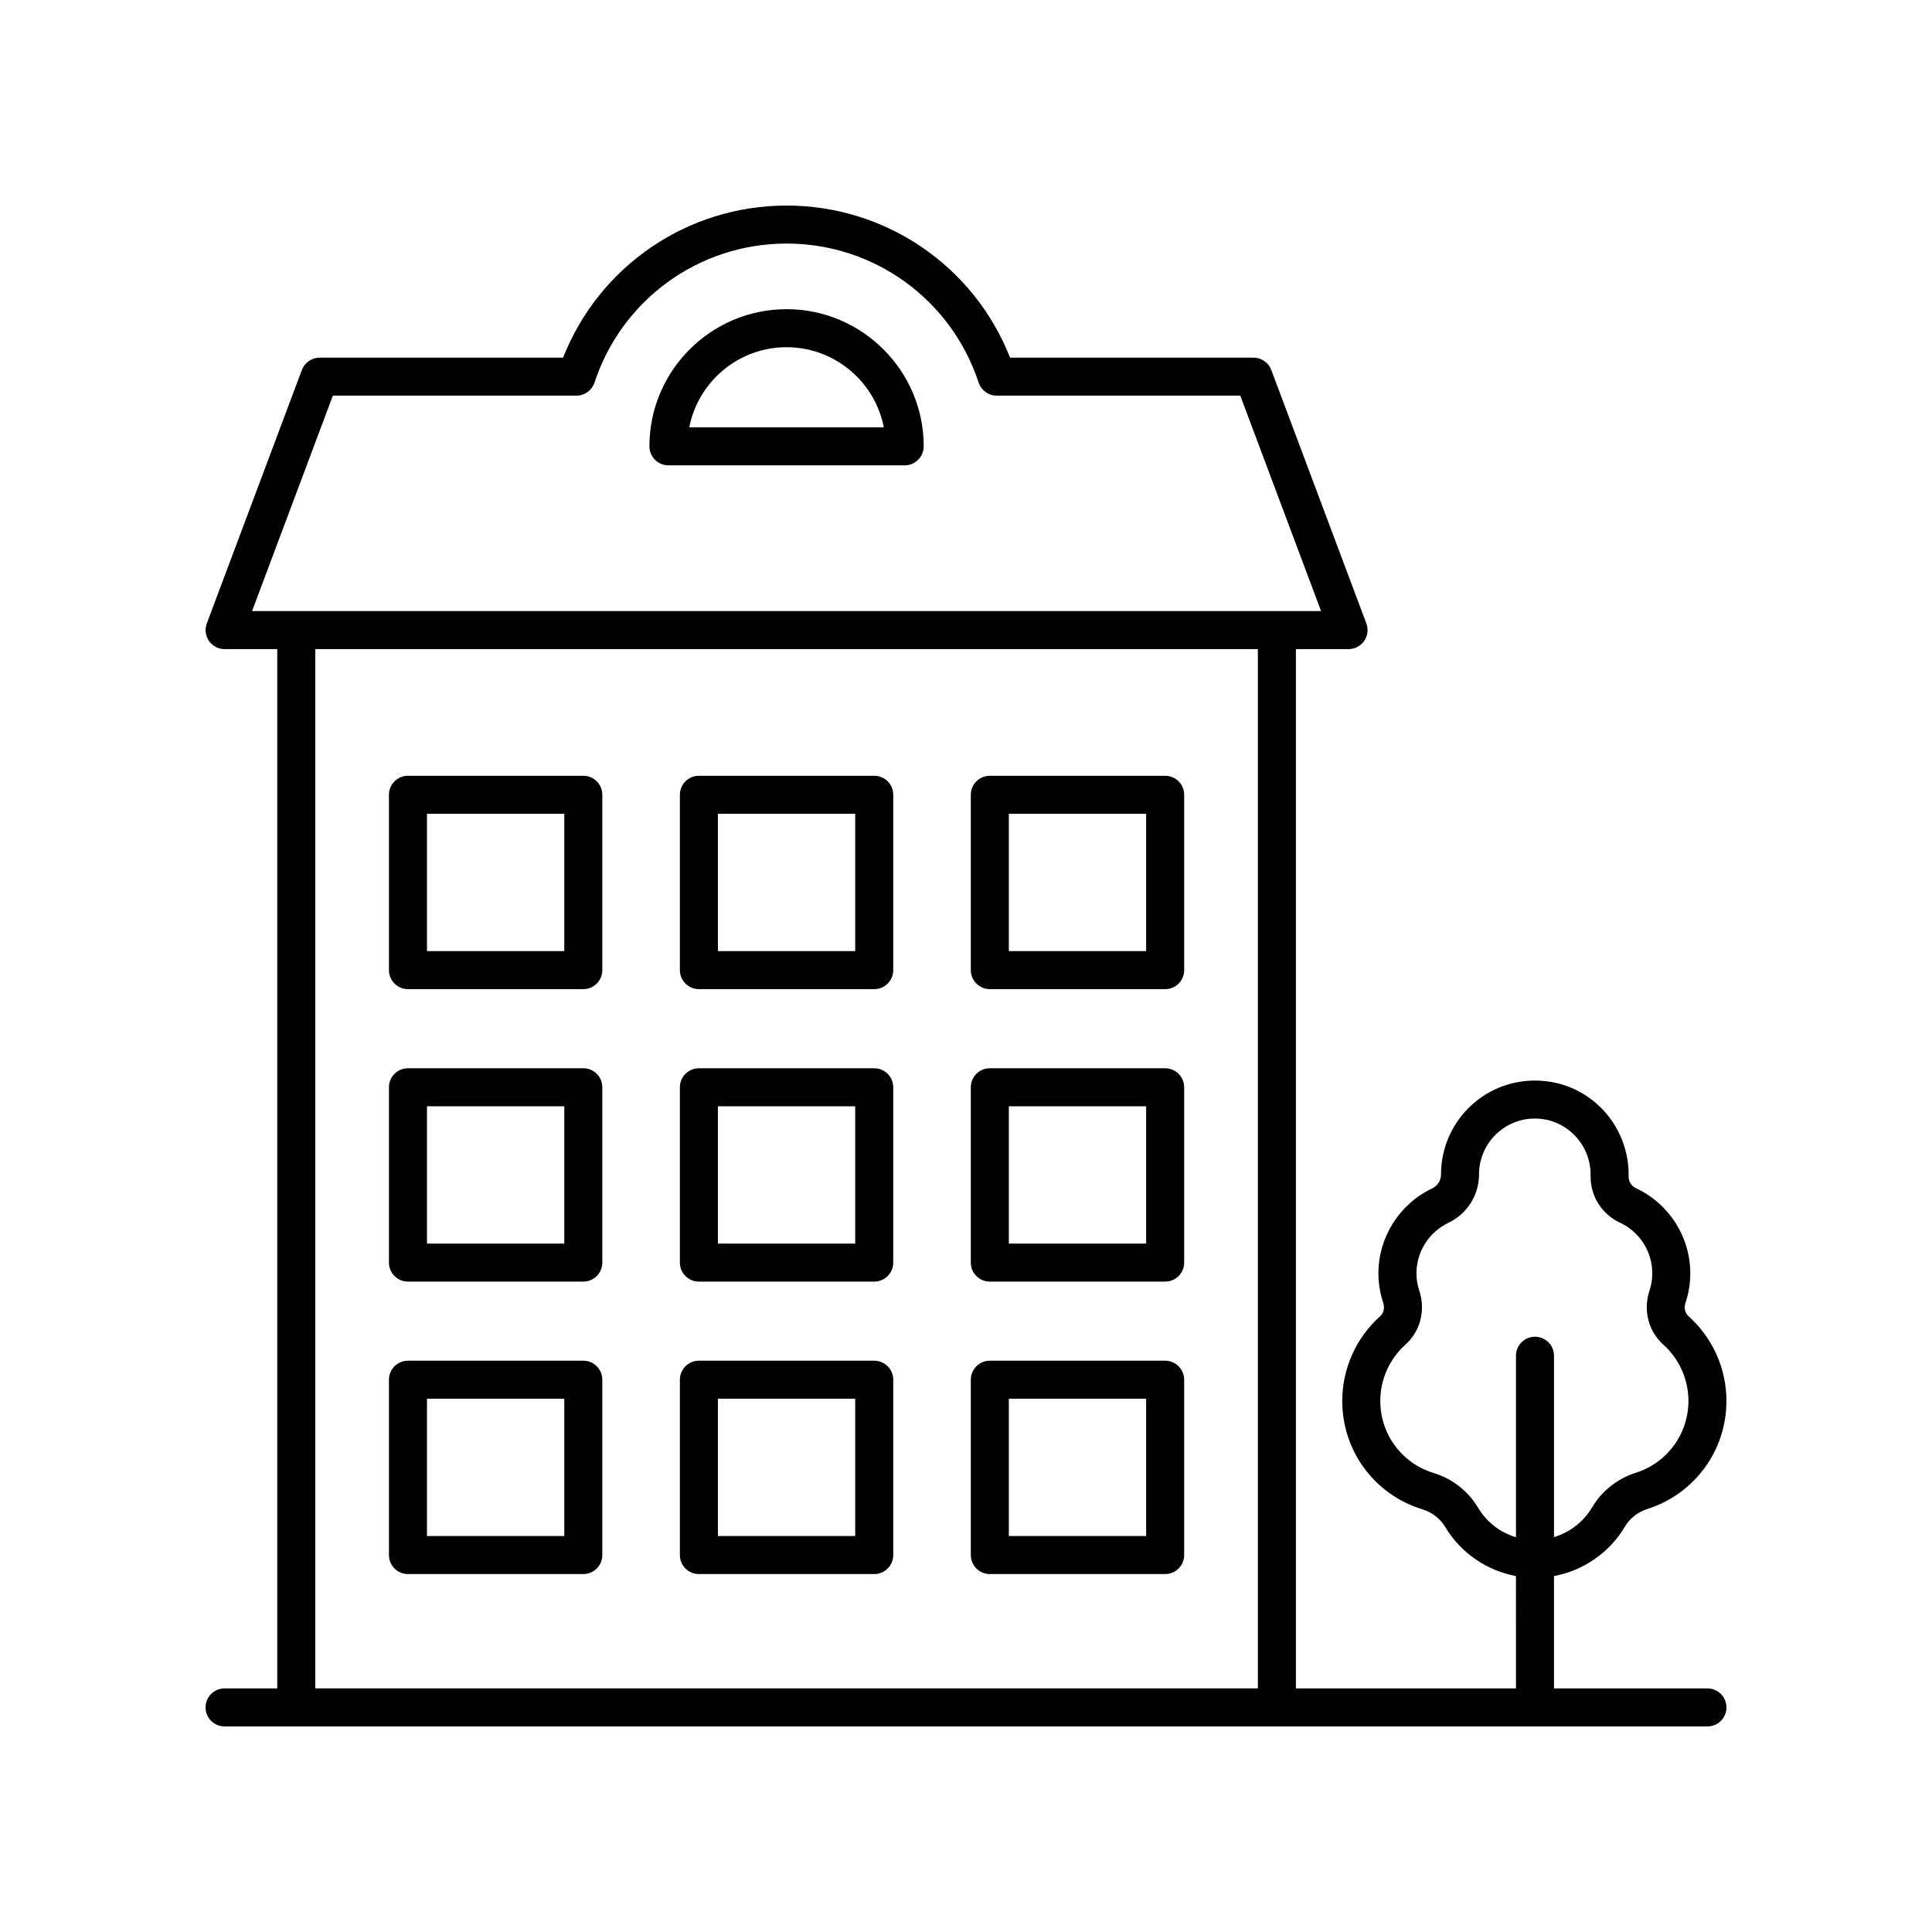 <?xml version="1.0" encoding="UTF-8"?>
<!-- The Best Svg Icon site in the world: iconSvg.co, Visit us! https://iconsvg.co -->
<svg fill="#000000" width="800px" height="800px" version="1.1" viewBox="144 144 512 512" xmlns="http://www.w3.org/2000/svg">
 <g>
  <path d="m375.68 349.59h-46.465c-2.785 0-5.039 2.254-5.039 5.039v46.465c0 2.785 2.254 5.039 5.039 5.039h46.465c2.785 0 5.039-2.254 5.039-5.039v-46.465c0-2.785-2.254-5.039-5.039-5.039zm-5.039 46.465h-36.387v-36.387h36.387z"/>
  <path d="m375.68 427.1h-46.465c-2.785 0-5.039 2.254-5.039 5.039v46.461c0 2.785 2.254 5.039 5.039 5.039h46.465c2.785 0 5.039-2.254 5.039-5.039v-46.461c0-2.785-2.254-5.039-5.039-5.039zm-5.039 46.461h-36.387v-36.383h36.387z"/>
  <path d="m298.58 349.59h-46.465c-2.785 0-5.039 2.254-5.039 5.039v46.465c0 2.785 2.254 5.039 5.039 5.039h46.465c2.785 0 5.039-2.254 5.039-5.039v-46.465c0-2.785-2.254-5.039-5.039-5.039zm-5.039 46.465h-36.387v-36.387h36.387z"/>
  <path d="m298.58 427.1h-46.465c-2.785 0-5.039 2.254-5.039 5.039v46.461c0 2.785 2.254 5.039 5.039 5.039h46.465c2.785 0 5.039-2.254 5.039-5.039v-46.461c0-2.785-2.254-5.039-5.039-5.039zm-5.039 46.461h-36.387v-36.383h36.387z"/>
  <path d="m298.58 504.6h-46.465c-2.785 0-5.039 2.254-5.039 5.039v46.465c0 2.785 2.254 5.039 5.039 5.039h46.465c2.785 0 5.039-2.254 5.039-5.039v-46.465c0-2.785-2.254-5.039-5.039-5.039zm-5.039 46.465h-36.387v-36.387h36.387z"/>
  <path d="m452.78 349.59h-46.465c-2.785 0-5.039 2.254-5.039 5.039v46.465c0 2.785 2.254 5.039 5.039 5.039h46.465c2.785 0 5.039-2.254 5.039-5.039v-46.465c-0.004-2.785-2.258-5.039-5.039-5.039zm-5.039 46.465h-36.387v-36.387h36.387z"/>
  <path d="m452.78 427.1h-46.465c-2.785 0-5.039 2.254-5.039 5.039v46.461c0 2.785 2.254 5.039 5.039 5.039h46.465c2.785 0 5.039-2.254 5.039-5.039v-46.461c-0.004-2.785-2.258-5.039-5.039-5.039zm-5.039 46.461h-36.387v-36.383h36.387z"/>
  <path d="m452.78 504.6h-46.465c-2.785 0-5.039 2.254-5.039 5.039v46.465c0 2.785 2.254 5.039 5.039 5.039h46.465c2.785 0 5.039-2.254 5.039-5.039v-46.465c-0.004-2.785-2.258-5.039-5.039-5.039zm-5.039 46.465h-36.387v-36.387h36.387z"/>
  <path d="m375.68 504.6h-46.465c-2.785 0-5.039 2.254-5.039 5.039v46.465c0 2.785 2.254 5.039 5.039 5.039h46.465c2.785 0 5.039-2.254 5.039-5.039v-46.465c0-2.785-2.254-5.039-5.039-5.039zm-5.039 46.465h-36.387v-36.387h36.387z"/>
  <path d="m321.14 267.32h62.613c2.785 0 5.039-2.254 5.039-5.039 0-20.039-16.305-36.344-36.344-36.344-20.039 0-36.344 16.305-36.344 36.344-0.004 2.785 2.25 5.039 5.035 5.039zm31.305-31.305c12.762 0 23.426 9.145 25.781 21.23h-51.562c2.359-12.086 13.02-21.23 25.781-21.23z"/>
  <path d="m574.61 548.58c1.305-2.215 3.426-3.879 5.957-4.684 12.535-3.988 20.961-15.504 20.961-28.652 0-8.543-3.656-16.707-10.027-22.414-0.961-0.855-1.273-2.231-0.828-3.57 0.84-2.519 1.27-5.152 1.27-7.828 0-9.633-5.648-18.484-14.395-22.547-1.195-0.555-1.984-1.797-1.949-3.09 0.055-2.41-0.246-4.84-0.906-7.203-2.609-9.453-10.504-16.496-20.117-17.949-7.277-1.086-14.555 0.992-20.043 5.727-5.5 4.734-8.656 11.605-8.656 18.926 0 1.543-0.91 2.977-2.328 3.644-8.66 4.094-14.254 12.922-14.254 22.488 0 2.676 0.43 5.309 1.27 7.824 0.449 1.348 0.133 2.723-0.828 3.578-6.371 5.707-10.027 13.875-10.027 22.414 0 13.305 8.547 24.855 21.27 28.754 2.555 0.781 4.703 2.461 6.055 4.715 4.098 6.856 11 11.516 18.711 12.969l0.004 29.762h-58.32v-275.42h13.949c1.652 0 3.199-0.812 4.144-2.168 0.941-1.359 1.156-3.09 0.574-4.641l-25.191-67.168c-0.738-1.965-2.617-3.266-4.719-3.266h-64.508c-9.559-24.254-32.914-40.305-59.227-40.305s-49.668 16.051-59.227 40.305h-64.504c-2.102 0-3.981 1.305-4.719 3.266l-25.191 67.168c-0.582 1.551-0.363 3.281 0.574 4.641 0.945 1.359 2.488 2.168 4.144 2.168h13.949v275.42h-13.961c-2.785 0-5.039 2.254-5.039 5.039s2.254 5.039 5.039 5.039h392.97c2.785 0 5.039-2.254 5.039-5.039s-2.254-5.039-5.039-5.039h-40.664v-29.766c7.758-1.461 14.695-6.168 18.785-13.098zm-342.4-299.73h64.547c2.176 0 4.102-1.398 4.789-3.457 7.258-22.043 27.719-36.848 50.902-36.848 23.184 0 43.645 14.805 50.906 36.848 0.688 2.059 2.613 3.457 4.789 3.457h64.547l21.41 57.094h-283.3zm-4.66 67.168h249.8v275.42h-249.8zm308.14 227.52c-2.641-4.41-6.82-7.664-11.758-9.176-8.457-2.594-14.141-10.273-14.141-19.121 0-5.676 2.43-11.113 6.672-14.906 3.941-3.531 5.379-9.137 3.66-14.277-0.496-1.484-0.746-3.047-0.746-4.629 0-5.691 3.332-10.941 8.477-13.379 4.93-2.328 8.113-7.34 8.102-12.832 0-4.309 1.879-8.398 5.152-11.219 2.723-2.344 6.07-3.578 9.617-3.578 0.777 0 1.559 0.059 2.348 0.184 5.598 0.84 10.387 5.125 11.91 10.668 0.395 1.418 0.574 2.856 0.543 4.281-0.121 5.32 2.926 10.215 7.785 12.469 5.199 2.414 8.562 7.676 8.562 13.406 0 1.586-0.25 3.144-0.746 4.633-1.719 5.137-0.281 10.742 3.66 14.273 4.234 3.793 6.664 9.23 6.664 14.91 0 8.742-5.598 16.398-13.938 19.051-4.898 1.566-9.012 4.82-11.582 9.164-2.273 3.852-5.93 6.629-10.105 7.894v-48.07c0-2.785-2.254-5.039-5.039-5.039s-5.039 2.254-5.039 5.039v48.094c-4.156-1.234-7.742-3.957-10.059-7.84z"/>
 </g>
</svg>
